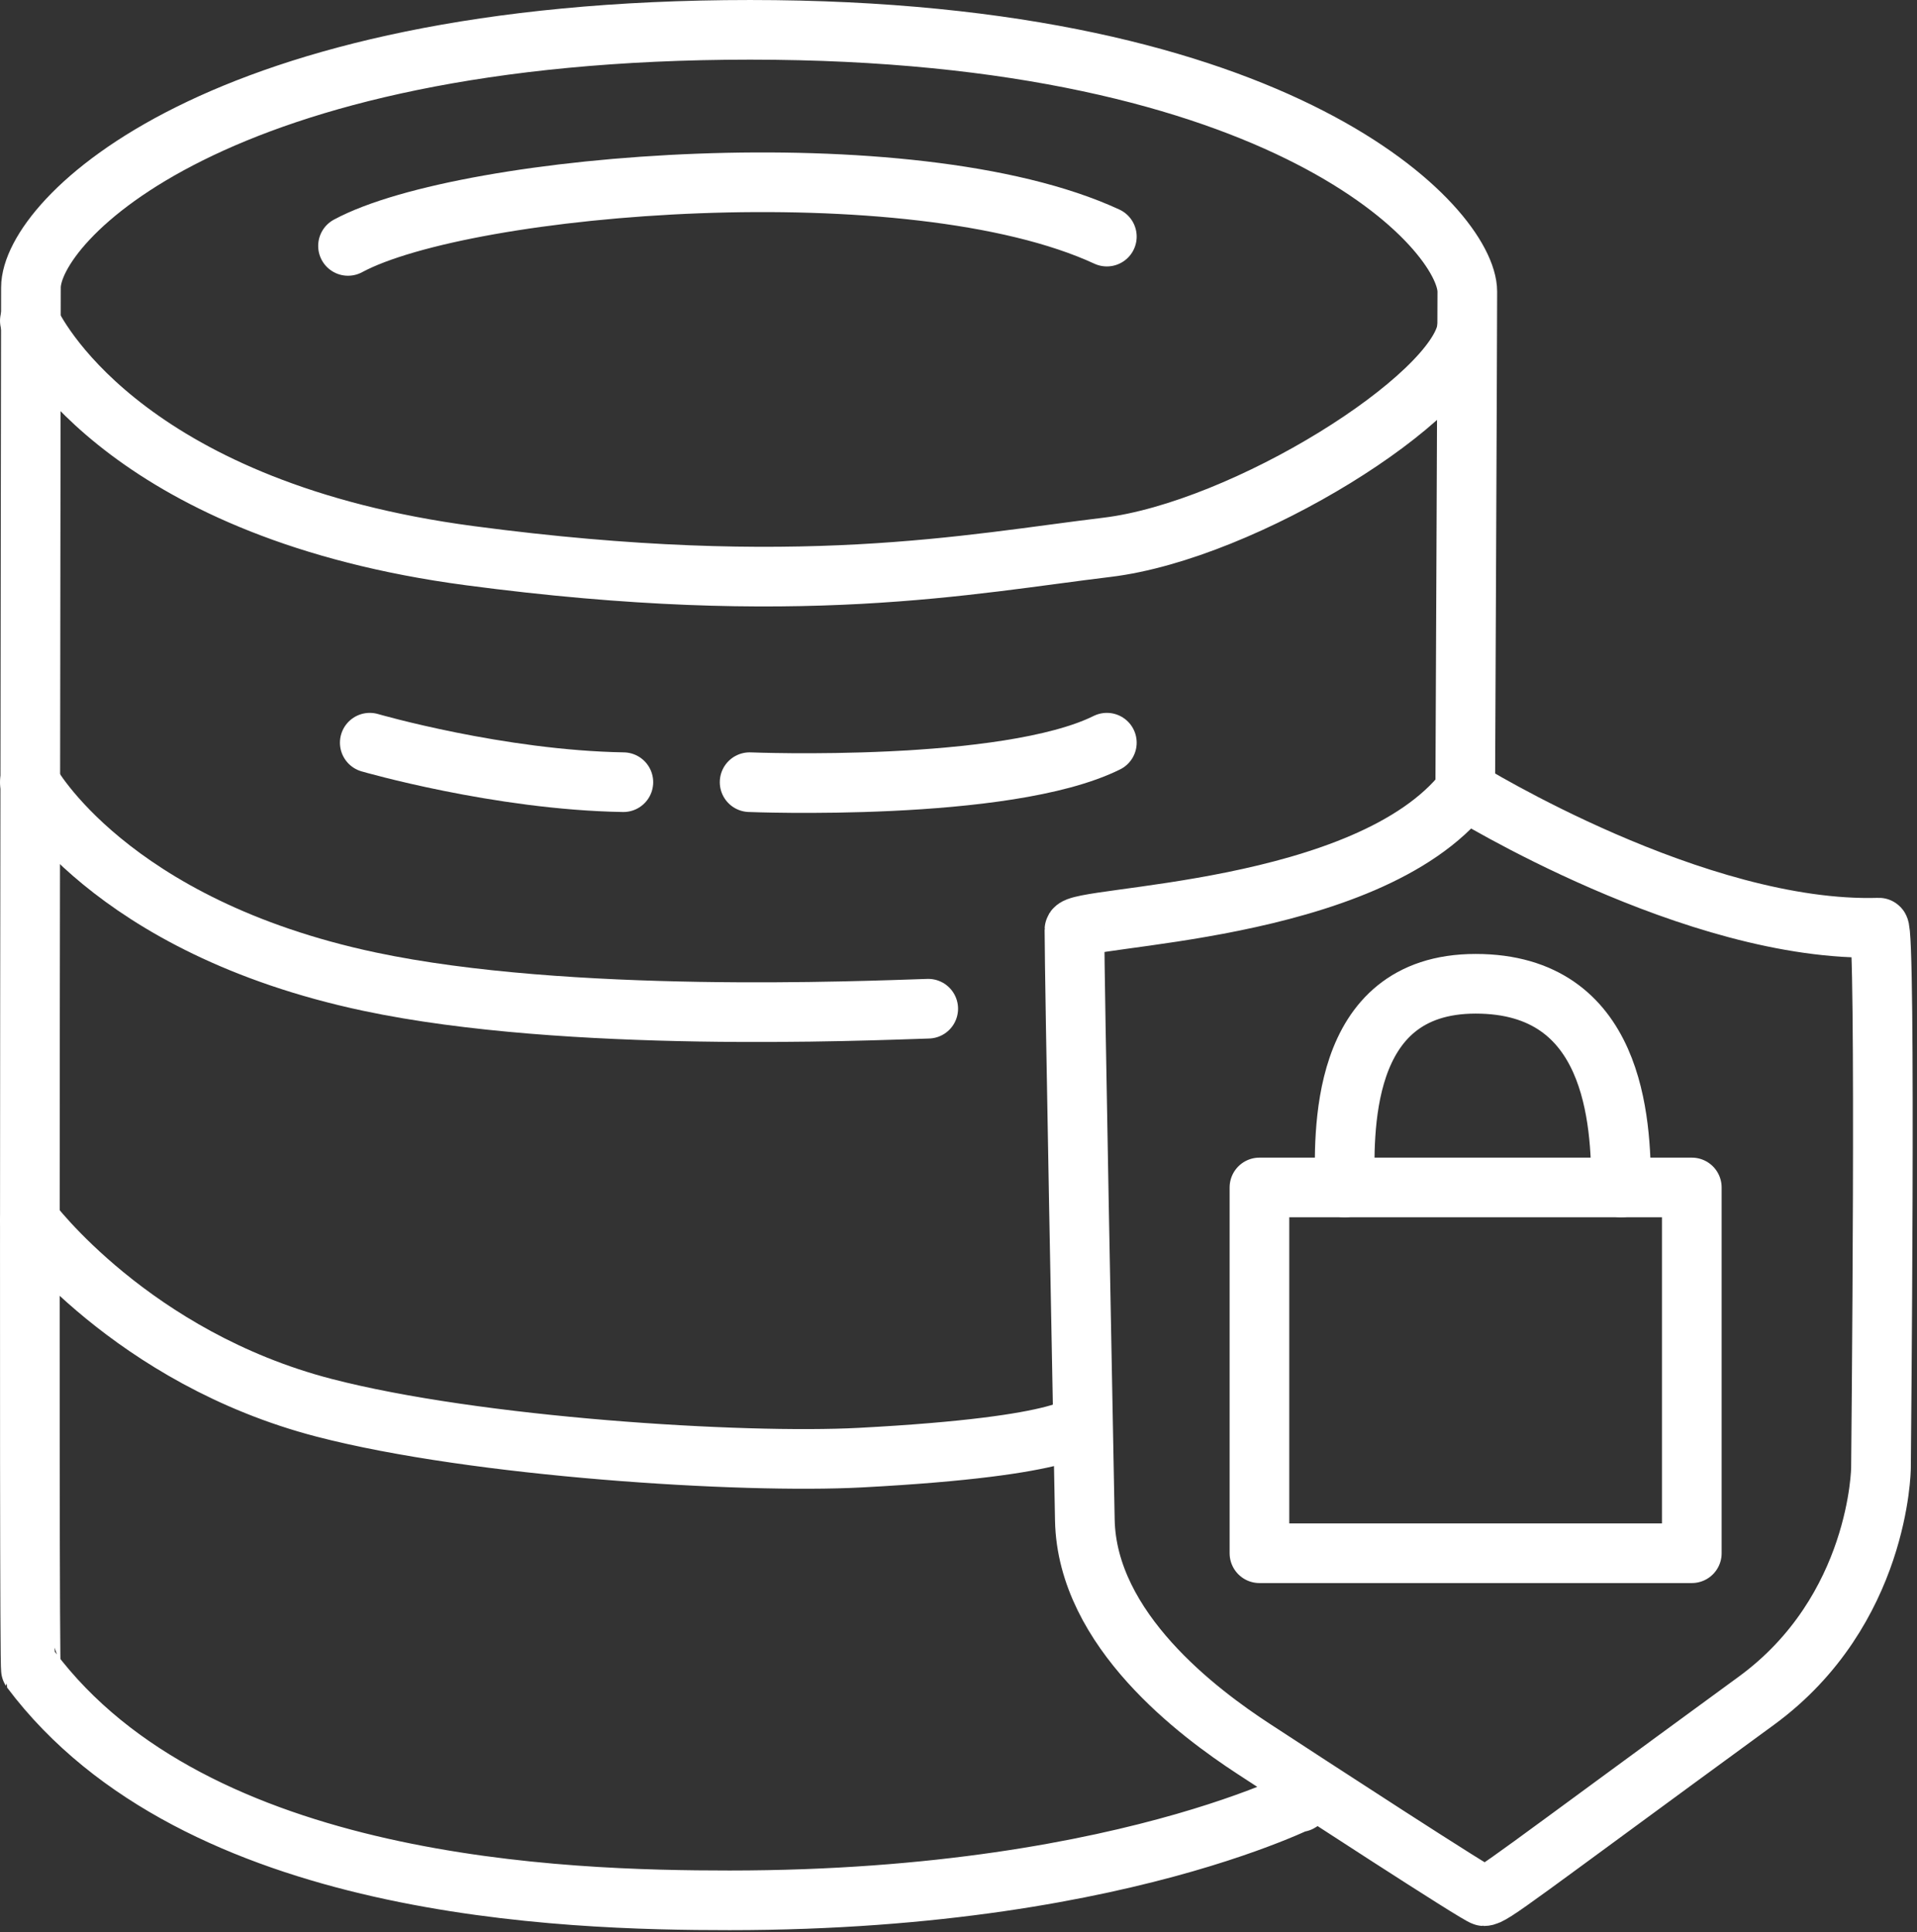 <?xml version="1.0" encoding="UTF-8" standalone="no"?><!DOCTYPE svg PUBLIC "-//W3C//DTD SVG 1.1//EN" "http://www.w3.org/Graphics/SVG/1.1/DTD/svg11.dtd"><svg width="100%" height="100%" viewBox="0 0 250 252" version="1.1" xmlns="http://www.w3.org/2000/svg" xmlns:xlink="http://www.w3.org/1999/xlink" xml:space="preserve" xmlns:serif="http://www.serif.com/" style="fill-rule:evenodd;clip-rule:evenodd;stroke-linecap:round;stroke-linejoin:round;stroke-miterlimit:1.5;"><rect x="0" y="0" width="250" height="252" fill="#333333" stroke="none"/><g id="ic_data-security"><path d="M45.384,32.076c15.402,-8.298 73.467,-13.013 98.963,-1.214" style="fill:none;stroke:#fff;stroke-width:7.78px;"/><path d="M169.482,235.068c4.879,-2.982 -20.112,12.8 -74.346,12.8c-21.432,0 -69.551,-1.355 -91.101,-30.091c-0.325,-0.433 0,-171.597 0,-180.272c0,-8.675 23.856,-33.614 93.796,-33.614c69.94,-0 93.525,26.024 93.525,34.156c-0,5.179 -0.271,65.061 -0.271,65.061c-0,0 30.055,18.621 53.946,17.892c0.977,-0.03 0.271,70.482 0.271,70.482c-0,0 -0.157,18.589 -16.265,30.362c-31.74,23.197 -34.428,25.482 -35.513,25.482c-0.579,-0 -23.042,-14.639 -30.09,-19.247c-7.049,-4.609 -21.687,-15.452 -21.958,-29.82c-0.271,-14.367 -1.356,-70.753 -1.356,-76.988c0,-1.898 38.223,-1.898 50.965,-18.163" style="fill:none;stroke:#fff;stroke-width:7.78px;"/><path d="M3.891,41.843c1.5,3.253 13.77,24.841 57.343,30.632c42.832,5.693 65.11,1.085 83.113,-1.084c18.002,-2.169 45.606,-19.518 46.961,-28.464" style="fill:none;stroke:#fff;stroke-width:7.78px;"/><path d="M48.222,96.873c0,0 16.807,4.88 33.073,5.151" style="fill:none;stroke:#fff;stroke-width:7.78px;"/><path d="M97.759,102.024c-0,-0 33.465,1.355 46.588,-5.151" style="fill:none;stroke:#fff;stroke-width:7.78px;"/><path d="M3.891,102.024c-0,-0 10.224,18.801 44.331,26.024c25.803,5.464 64.335,3.795 72.831,3.524" style="fill:none;stroke:#fff;stroke-width:7.78px;"/><path d="M3.891,159.223c-0,-0 13.303,17.888 38.367,24.398c19.89,5.166 54.489,7.319 69.94,6.506c28.201,-1.485 29.007,-4.609 29.007,-4.609" style="fill:none;stroke:#fff;stroke-width:7.78px;"/><rect x="164.247" y="154.885" width="56.386" height="47.711" style="fill:none;stroke:#fff;stroke-width:7.78px;"/><path d="M175.362,154.885c-0,-6.506 -1.085,-26.566 17.078,-26.566c18.163,0 18.976,17.892 18.976,26.566" style="fill:none;stroke:#fff;stroke-width:7.78px;"/></g></svg>